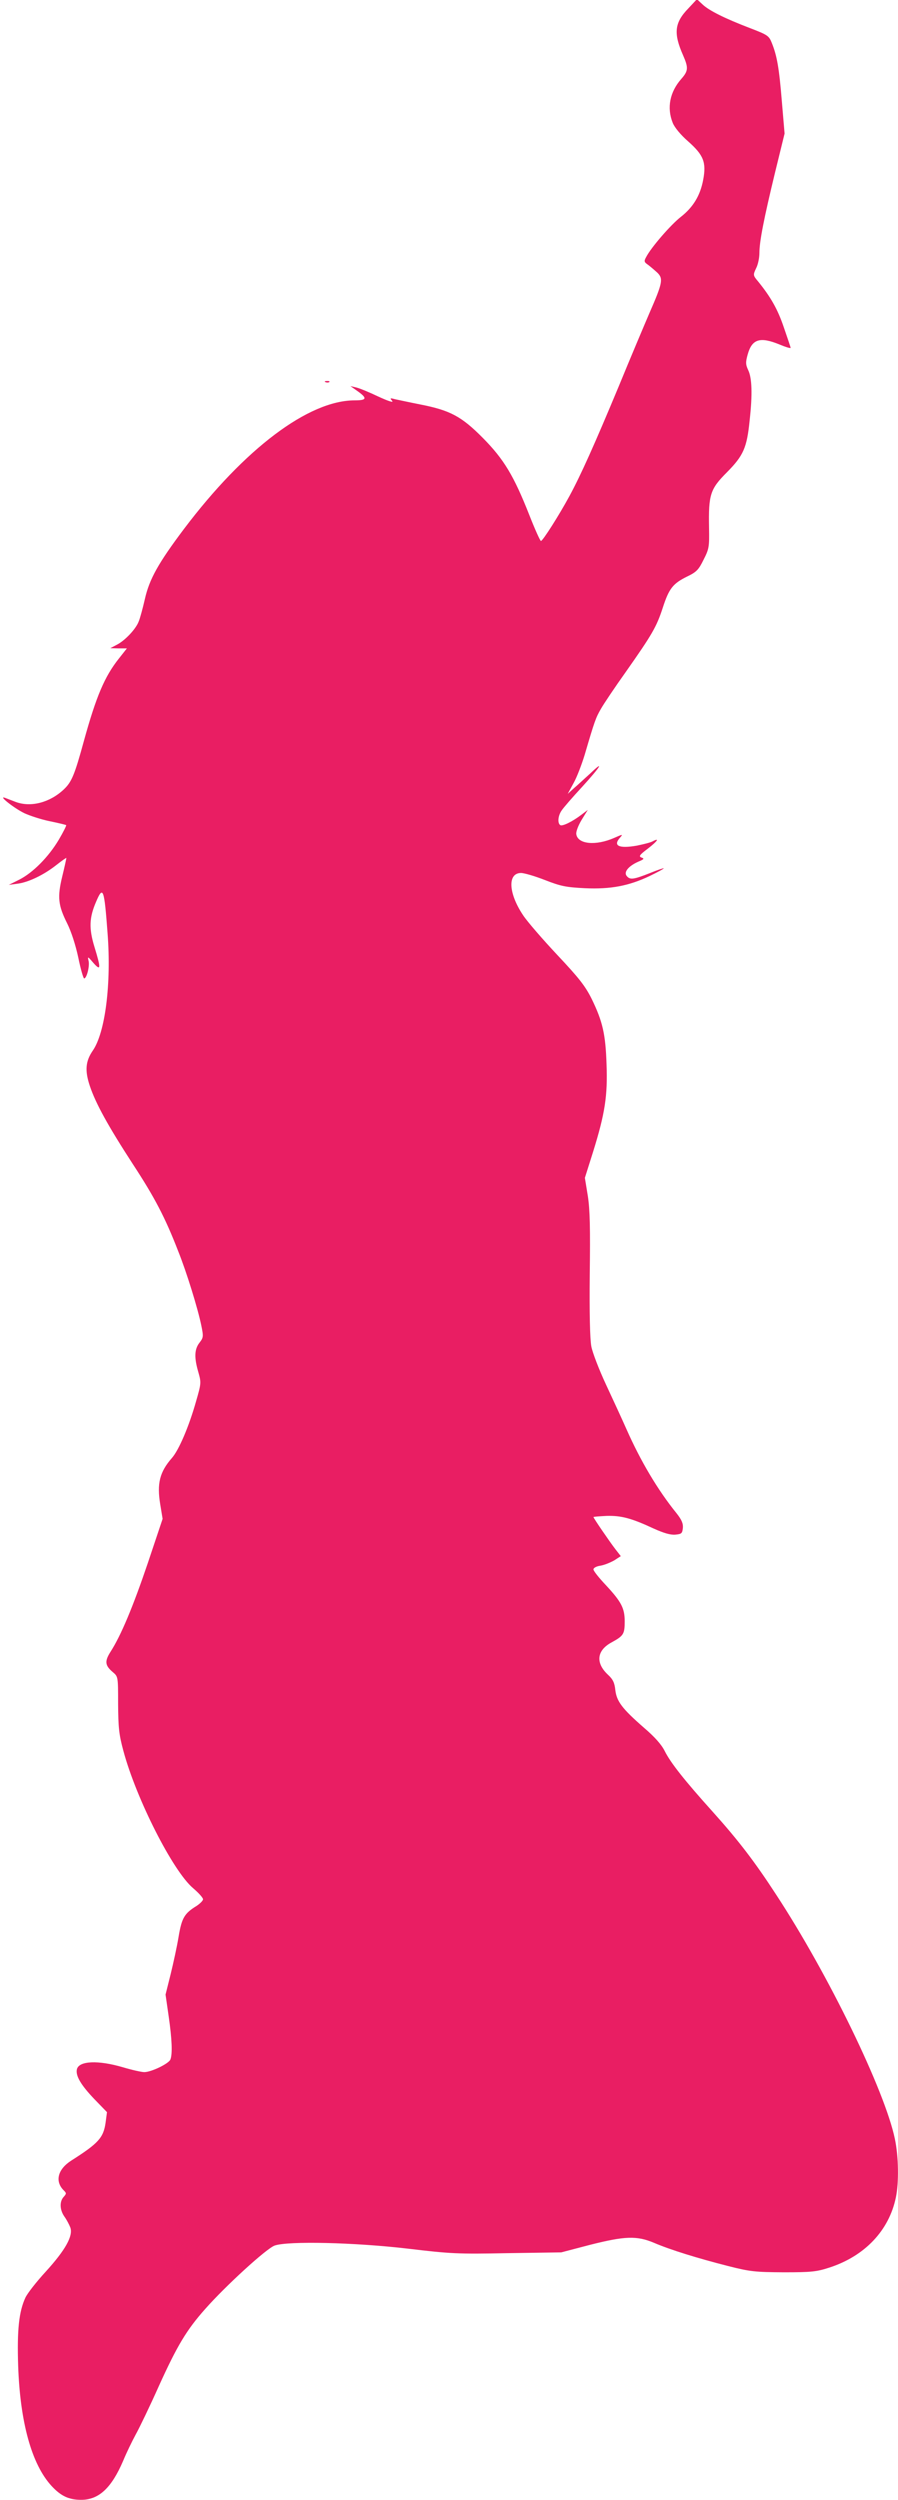 <?xml version="1.0" standalone="no"?>
<!DOCTYPE svg PUBLIC "-//W3C//DTD SVG 20010904//EN"
 "http://www.w3.org/TR/2001/REC-SVG-20010904/DTD/svg10.dtd">
<svg version="1.0" xmlns="http://www.w3.org/2000/svg"
 width="460pt" height="1280pt" viewBox="0 0 460 1280"
 preserveAspectRatio="xMidYMid meet">
<g transform="translate(0,1280) scale(0.1,-0.1)"
fill="#e91e63" stroke="none">
<path d="M3526 12757 c-71 -73 -77 -127 -27 -240 28 -64 27 -80 -9 -121 -59
-67 -75 -148 -44 -225 9 -23 40 -61 79 -95 79 -70 94 -107 77 -197 -15 -80
-51 -140 -115 -190 -51 -40 -151 -155 -177 -205 -12 -22 -11 -26 11 -41 13
-10 34 -28 47 -40 30 -30 26 -52 -40 -203 -27 -63 -99 -233 -158 -377 -125
-300 -195 -456 -253 -563 -53 -98 -137 -230 -146 -230 -4 0 -31 60 -60 134
-79 200 -130 285 -238 394 -109 110 -167 141 -320 171 -56 11 -115 24 -130 27
-25 7 -27 6 -14 -9 8 -10 -20 -1 -70 22 -46 22 -97 43 -114 47 l-30 7 34 -24
c54 -38 51 -49 -12 -49 -236 0 -564 -247 -875 -659 -130 -173 -177 -256 -200
-359 -11 -48 -25 -99 -31 -113 -14 -39 -69 -97 -110 -119 l-36 -19 43 -1 42 0
-41 -52 c-73 -92 -116 -193 -179 -421 -48 -176 -63 -211 -103 -249 -72 -68
-170 -93 -247 -64 -19 7 -44 17 -55 21 -37 13 48 -54 100 -79 28 -13 86 -32
130 -41 44 -9 81 -18 84 -20 2 -2 -15 -36 -38 -75 -53 -89 -133 -169 -202
-204 l-54 -27 44 6 c57 7 137 46 200 96 28 22 51 38 51 36 0 -3 -9 -45 -21
-94 -26 -107 -21 -149 25 -241 21 -42 43 -110 57 -175 12 -59 26 -107 30 -107
13 0 29 62 23 89 -6 25 -5 25 24 -9 39 -44 40 -30 6 81 -29 95 -27 150 8 231
36 85 42 69 59 -160 20 -259 -12 -510 -76 -602 -37 -54 -41 -102 -15 -180 30
-90 94 -206 222 -403 110 -168 164 -271 231 -444 43 -107 100 -292 118 -379
12 -58 11 -63 -9 -89 -26 -33 -28 -76 -6 -151 15 -53 15 -57 -11 -147 -37
-132 -89 -252 -124 -292 -63 -72 -78 -131 -60 -239 l12 -73 -76 -227 c-76
-224 -137 -370 -191 -454 -31 -49 -28 -70 12 -104 27 -23 27 -23 27 -163 1
-120 4 -155 27 -240 66 -246 254 -616 357 -703 28 -24 51 -49 51 -57 0 -7 -15
-22 -33 -34 -62 -38 -76 -61 -92 -157 -8 -49 -27 -136 -41 -193 l-26 -104 16
-111 c17 -117 20 -193 9 -221 -7 -21 -98 -65 -134 -65 -14 0 -63 11 -110 25
-126 37 -224 33 -235 -10 -8 -33 20 -81 91 -155 l63 -65 -7 -53 c-11 -78 -36
-106 -176 -195 -69 -44 -85 -106 -39 -152 15 -15 15 -17 0 -34 -22 -24 -20
-67 4 -101 11 -15 24 -40 30 -55 16 -43 -25 -116 -126 -227 -47 -51 -94 -111
-104 -133 -33 -71 -43 -166 -37 -349 10 -289 69 -504 171 -615 48 -52 89 -71
152 -71 90 0 155 60 215 200 16 39 45 99 64 134 19 34 73 146 119 249 93 205
141 286 237 394 105 119 314 310 356 325 69 24 411 16 683 -16 218 -26 254
-28 510 -23 l275 4 145 38 c181 46 242 48 330 11 84 -36 223 -79 380 -119 114
-29 139 -31 285 -32 142 0 168 3 233 24 182 59 306 190 341 359 16 76 14 210
-5 300 -51 246 -340 842 -609 1252 -110 169 -193 277 -324 423 -145 161 -216
251 -246 311 -17 34 -52 73 -107 120 -111 97 -139 134 -146 192 -4 38 -12 55
-38 79 -65 61 -57 125 20 166 60 33 66 42 66 107 0 67 -17 100 -96 185 -35 37
-64 73 -64 81 0 8 15 16 35 19 20 3 51 16 71 27 l34 22 -28 36 c-30 39 -112
159 -112 164 0 2 30 4 67 6 75 2 126 -11 242 -65 51 -23 85 -33 110 -31 32 3
36 6 39 34 2 23 -6 42 -32 75 -98 121 -185 269 -256 429 -23 52 -71 156 -106
231 -35 75 -69 163 -75 195 -7 38 -10 171 -8 369 3 235 1 332 -10 402 l-15 92
42 133 c61 196 75 287 69 448 -5 155 -20 220 -76 335 -33 66 -64 106 -176 225
-75 80 -154 171 -175 203 -76 113 -81 217 -11 217 16 0 71 -16 122 -36 82 -32
108 -37 205 -42 133 -6 226 12 333 63 39 19 71 36 71 39 0 2 -33 -9 -72 -25
-84 -33 -101 -35 -118 -14 -16 20 10 51 60 73 29 12 32 16 16 21 -15 6 -11 13
33 46 49 38 62 57 24 37 -10 -6 -47 -15 -81 -22 -92 -16 -124 -1 -85 42 15 17
13 17 -30 -2 -95 -42 -188 -33 -195 19 -2 13 10 44 28 74 l31 50 -33 -25 c-46
-35 -97 -60 -108 -53 -15 10 -12 48 7 75 9 14 56 68 105 121 95 104 117 141
41 68 -27 -24 -63 -58 -82 -74 l-33 -30 30 55 c17 30 42 96 57 145 51 174 57
190 83 235 14 25 71 110 128 190 135 192 157 230 189 328 32 99 52 124 125
160 48 23 59 35 84 86 28 55 30 65 28 165 -3 169 6 197 92 283 84 85 102 125
116 265 15 134 12 217 -7 257 -14 30 -14 41 -3 81 22 79 63 92 163 51 31 -13
57 -21 57 -17 0 3 -16 50 -35 105 -31 92 -67 155 -131 234 -27 32 -27 34 -11
68 10 19 17 54 17 78 0 60 23 176 80 412 l49 200 -14 165 c-14 172 -25 233
-51 298 -15 38 -21 42 -112 77 -128 49 -211 90 -244 122 l-28 26 -44 -47z"/>
<path d="M1668 10843 c7 -3 16 -2 19 1 4 3 -2 6 -13 5 -11 0 -14 -3 -6 -6z"/>
</g>
</svg>
